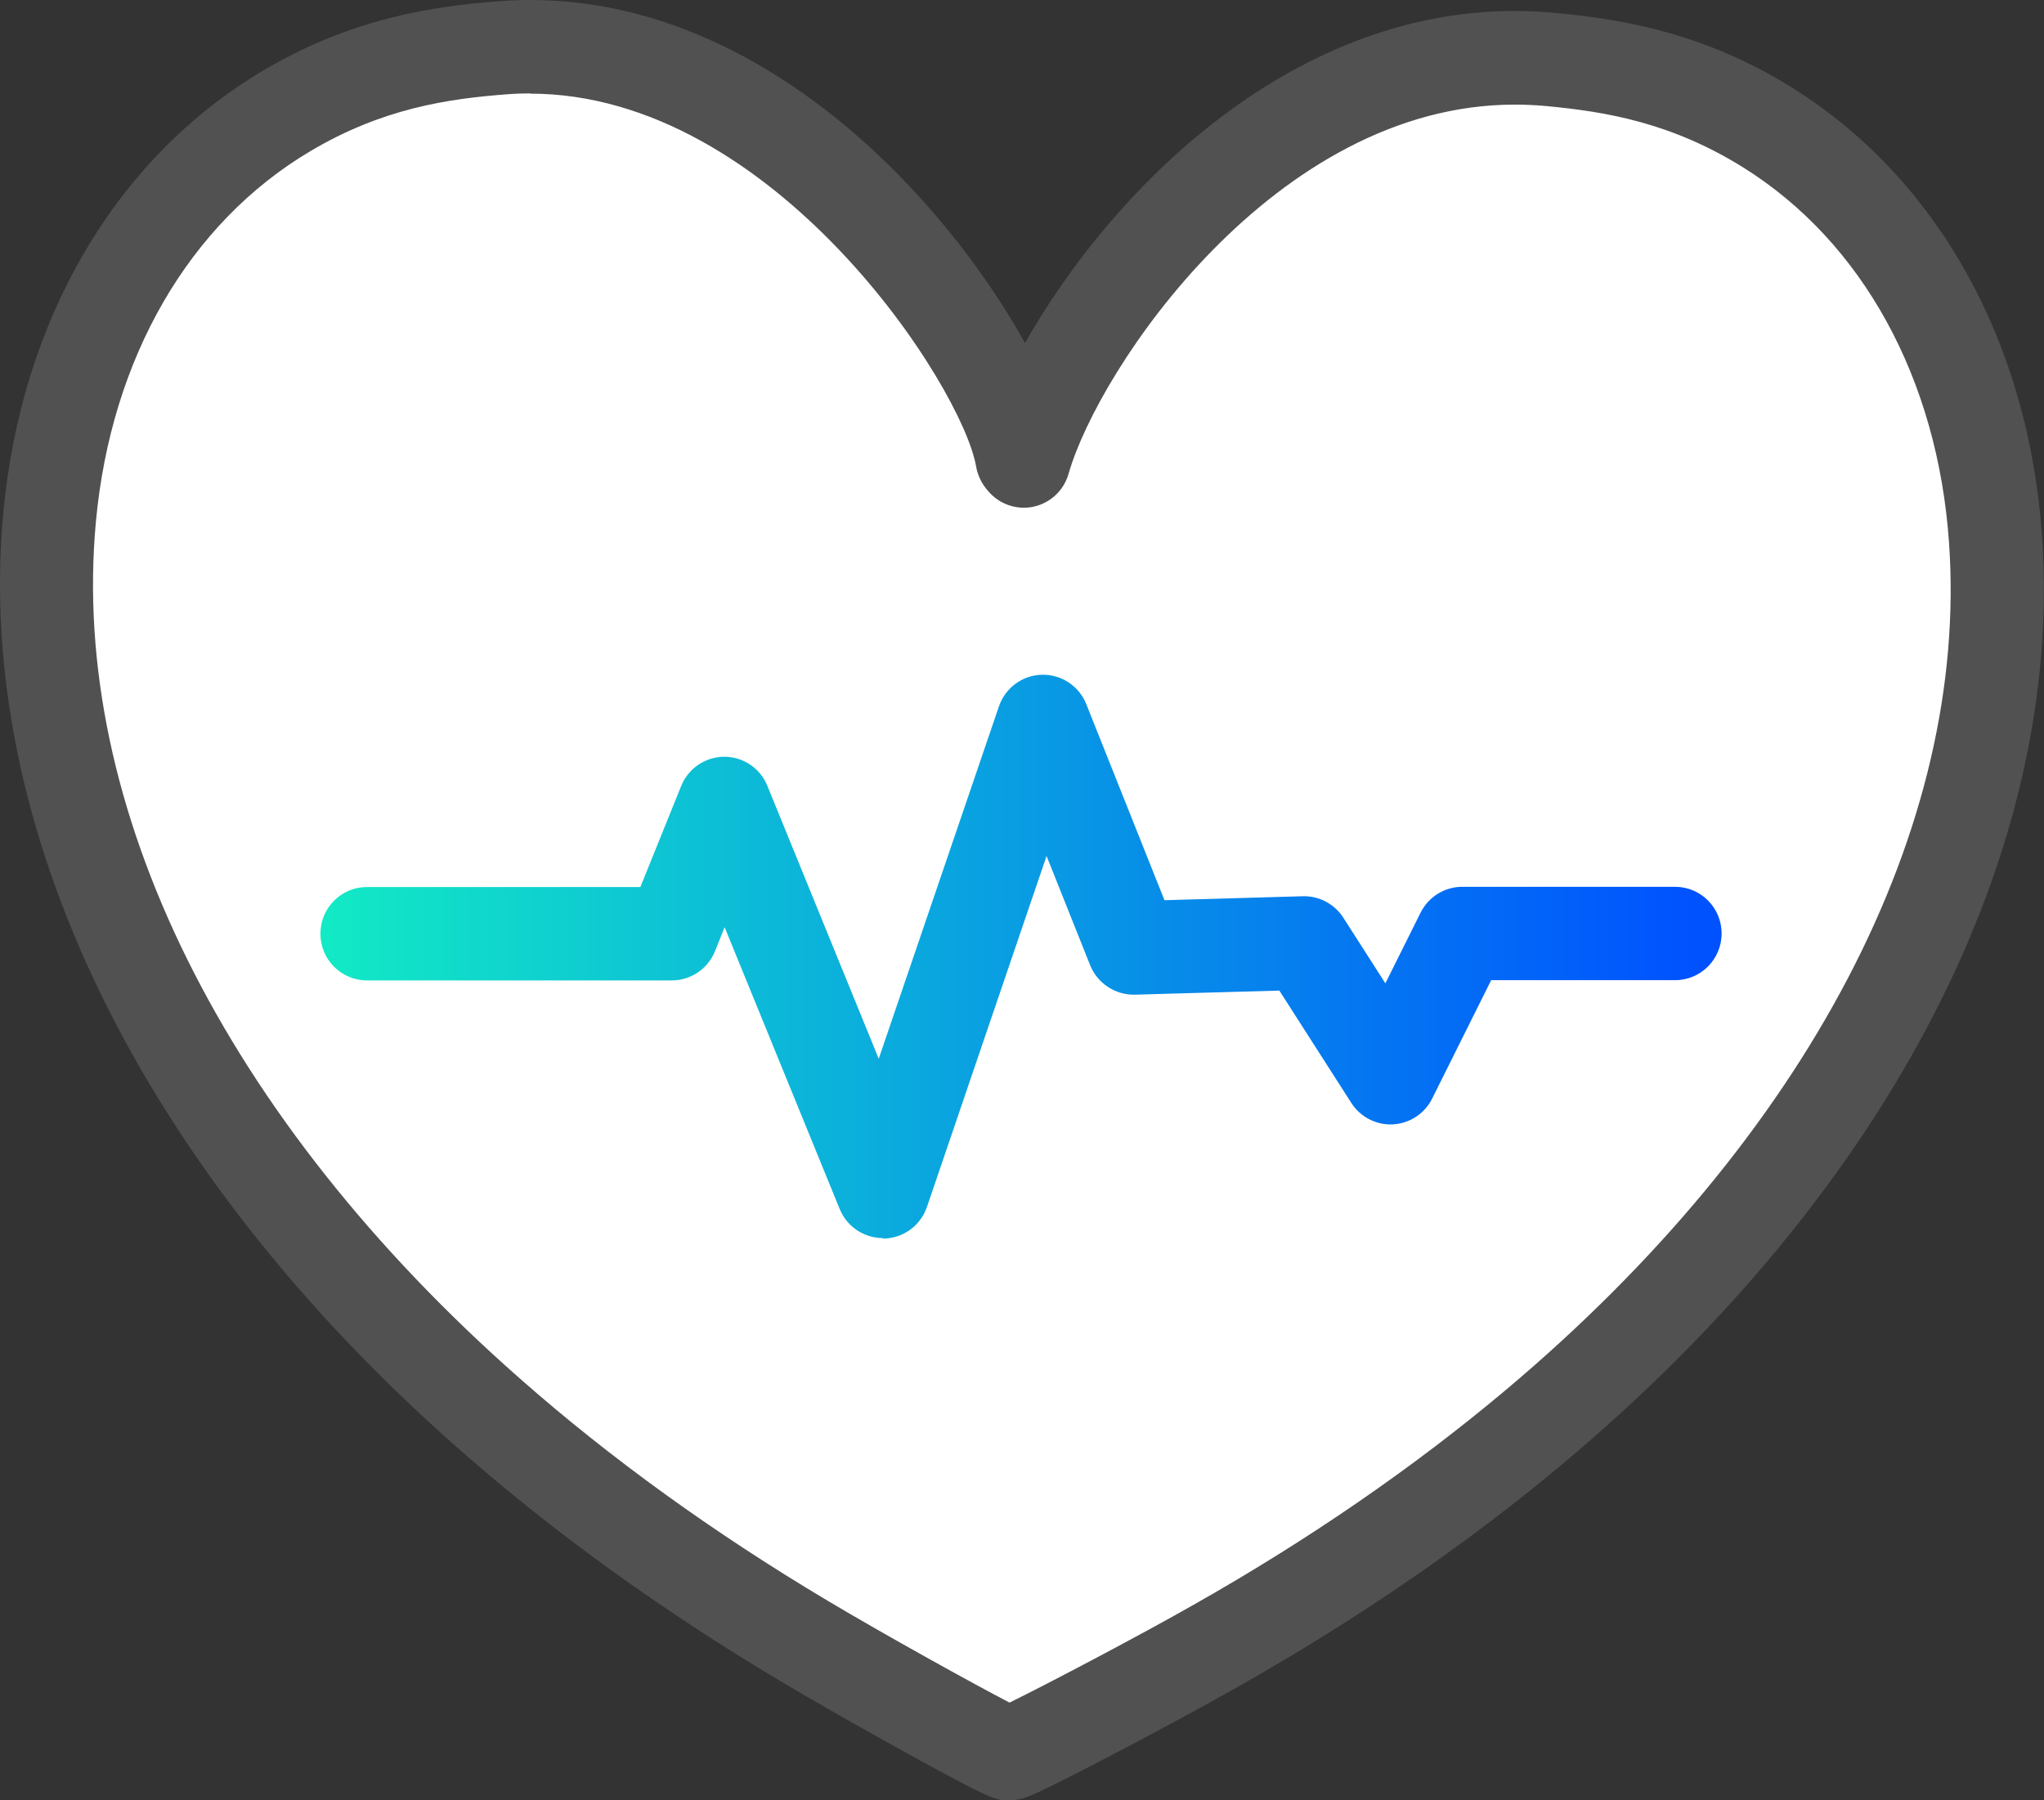 <svg width="84" height="74" viewBox="0 0 84 74" fill="none" xmlns="http://www.w3.org/2000/svg">
<rect x="0" y="0" width="84" height="74" fill="#333333" stroke="none"/>
<g clip-path="url(#clip0_50_3420)">
<path d="M72.663 5.25C69.454 3.244 66.483 2.697 63.747 2.442C51.914 1.315 43.525 13.844 42.075 18.94C42.056 18.912 42.008 18.878 41.999 18.83C41.305 14.732 32.476 1.104 20.738 1.953C18.002 2.155 15.013 2.63 11.76 4.564C-1.814 12.649 -3.383 37.429 20.116 58.112C23.79 61.351 28.085 64.489 33.045 67.445C35.867 69.129 41.334 72.143 41.468 72.076C41.487 72.085 41.688 72.008 42.004 71.86C43.477 71.159 47.648 68.966 49.996 67.627C55.018 64.787 59.376 61.744 63.126 58.587C87.079 38.437 86.055 13.623 72.668 5.24L72.663 5.25Z" fill="white"/>
<path d="M41.459 74C40.928 74 40.785 74 37.283 72.071C35.385 71.025 33.385 69.883 32.065 69.096C27.177 66.183 22.733 62.973 18.854 59.556C5.763 48.035 -1.057 34.013 0.134 21.09C0.87 13.134 4.749 6.512 10.785 2.918C14.43 0.749 17.793 0.25 20.6 0.043C20.997 0.014 21.394 0 21.791 0C31.381 0 38.843 8.177 42.124 14.103C45.582 7.971 52.871 0.451 62.251 0.451C62.806 0.451 63.37 0.48 63.93 0.533C66.714 0.792 70.052 1.358 73.673 3.618C79.628 7.347 83.363 14.055 83.918 22.026C84.822 34.977 77.691 48.841 64.351 60.06C60.381 63.4 55.866 66.509 50.929 69.302C48.519 70.674 44.315 72.887 42.818 73.597C42.243 73.87 41.899 74 41.473 74H41.459ZM21.791 3.839C21.49 3.839 21.179 3.849 20.878 3.873C18.395 4.055 15.693 4.463 12.737 6.224C7.767 9.18 4.563 14.727 3.941 21.445C2.86 33.13 9.217 45.971 21.375 56.672C25.077 59.935 29.329 63.006 34.017 65.799C36.351 67.191 40 69.211 41.488 69.984C43.119 69.182 46.888 67.195 49.045 65.967C53.78 63.289 58.099 60.314 61.888 57.128C74.28 46.705 80.915 34.013 80.097 22.304C79.628 15.572 76.548 9.952 71.645 6.886C68.708 5.053 66.03 4.592 63.566 4.362C63.121 4.319 62.681 4.3 62.246 4.3C52.398 4.3 45.142 15.159 43.913 19.478C43.707 20.202 43.095 20.74 42.349 20.85C41.689 20.946 41.029 20.687 40.603 20.178C40.345 19.886 40.182 19.55 40.115 19.18C39.555 15.883 31.793 3.849 21.786 3.849L21.791 3.839Z" fill="#515151"/>
<path d="M36.28 50.89C35.505 50.89 34.806 50.419 34.51 49.7L29.779 38.111L29.383 39.099C29.091 39.824 28.388 40.299 27.608 40.299H15.081C14.024 40.299 13.168 39.44 13.168 38.38C13.168 37.319 14.024 36.46 15.081 36.46H26.317L27.995 32.304C28.287 31.58 28.985 31.11 29.765 31.105C30.54 31.105 31.243 31.575 31.535 32.3L36.112 43.519L41.053 29.032C41.312 28.274 42.015 27.755 42.813 27.736C43.612 27.712 44.344 28.197 44.641 28.941L47.855 37.002L53.542 36.839C54.207 36.82 54.843 37.156 55.206 37.722L56.933 40.419L58.382 37.511C58.707 36.863 59.367 36.451 60.094 36.451H68.838C69.895 36.451 70.751 37.309 70.751 38.37C70.751 39.431 69.895 40.289 68.838 40.289H61.281L58.856 45.155C58.55 45.774 57.933 46.177 57.249 46.216C56.565 46.254 55.909 45.918 55.536 45.338L52.576 40.717L46.635 40.885C45.841 40.904 45.104 40.424 44.803 39.68L43.009 35.184L38.093 49.613C37.834 50.371 37.136 50.885 36.337 50.909C36.318 50.909 36.299 50.909 36.28 50.909V50.89Z" fill="url(#paint0_linear_50_3420)"/>
</g>
<defs>
<linearGradient id="paint0_linear_50_3420" x1="13.173" y1="39.306" x2="70.751" y2="39.306" gradientUnits="userSpaceOnUse">
<stop stop-color="#12EAC5"/>
<stop offset="0.98" stop-color="#0052FF"/>
</linearGradient>
<clipPath id="clip0_50_3420">
<rect width="84" height="74" fill="white"/>
</clipPath>
</defs>
</svg>
